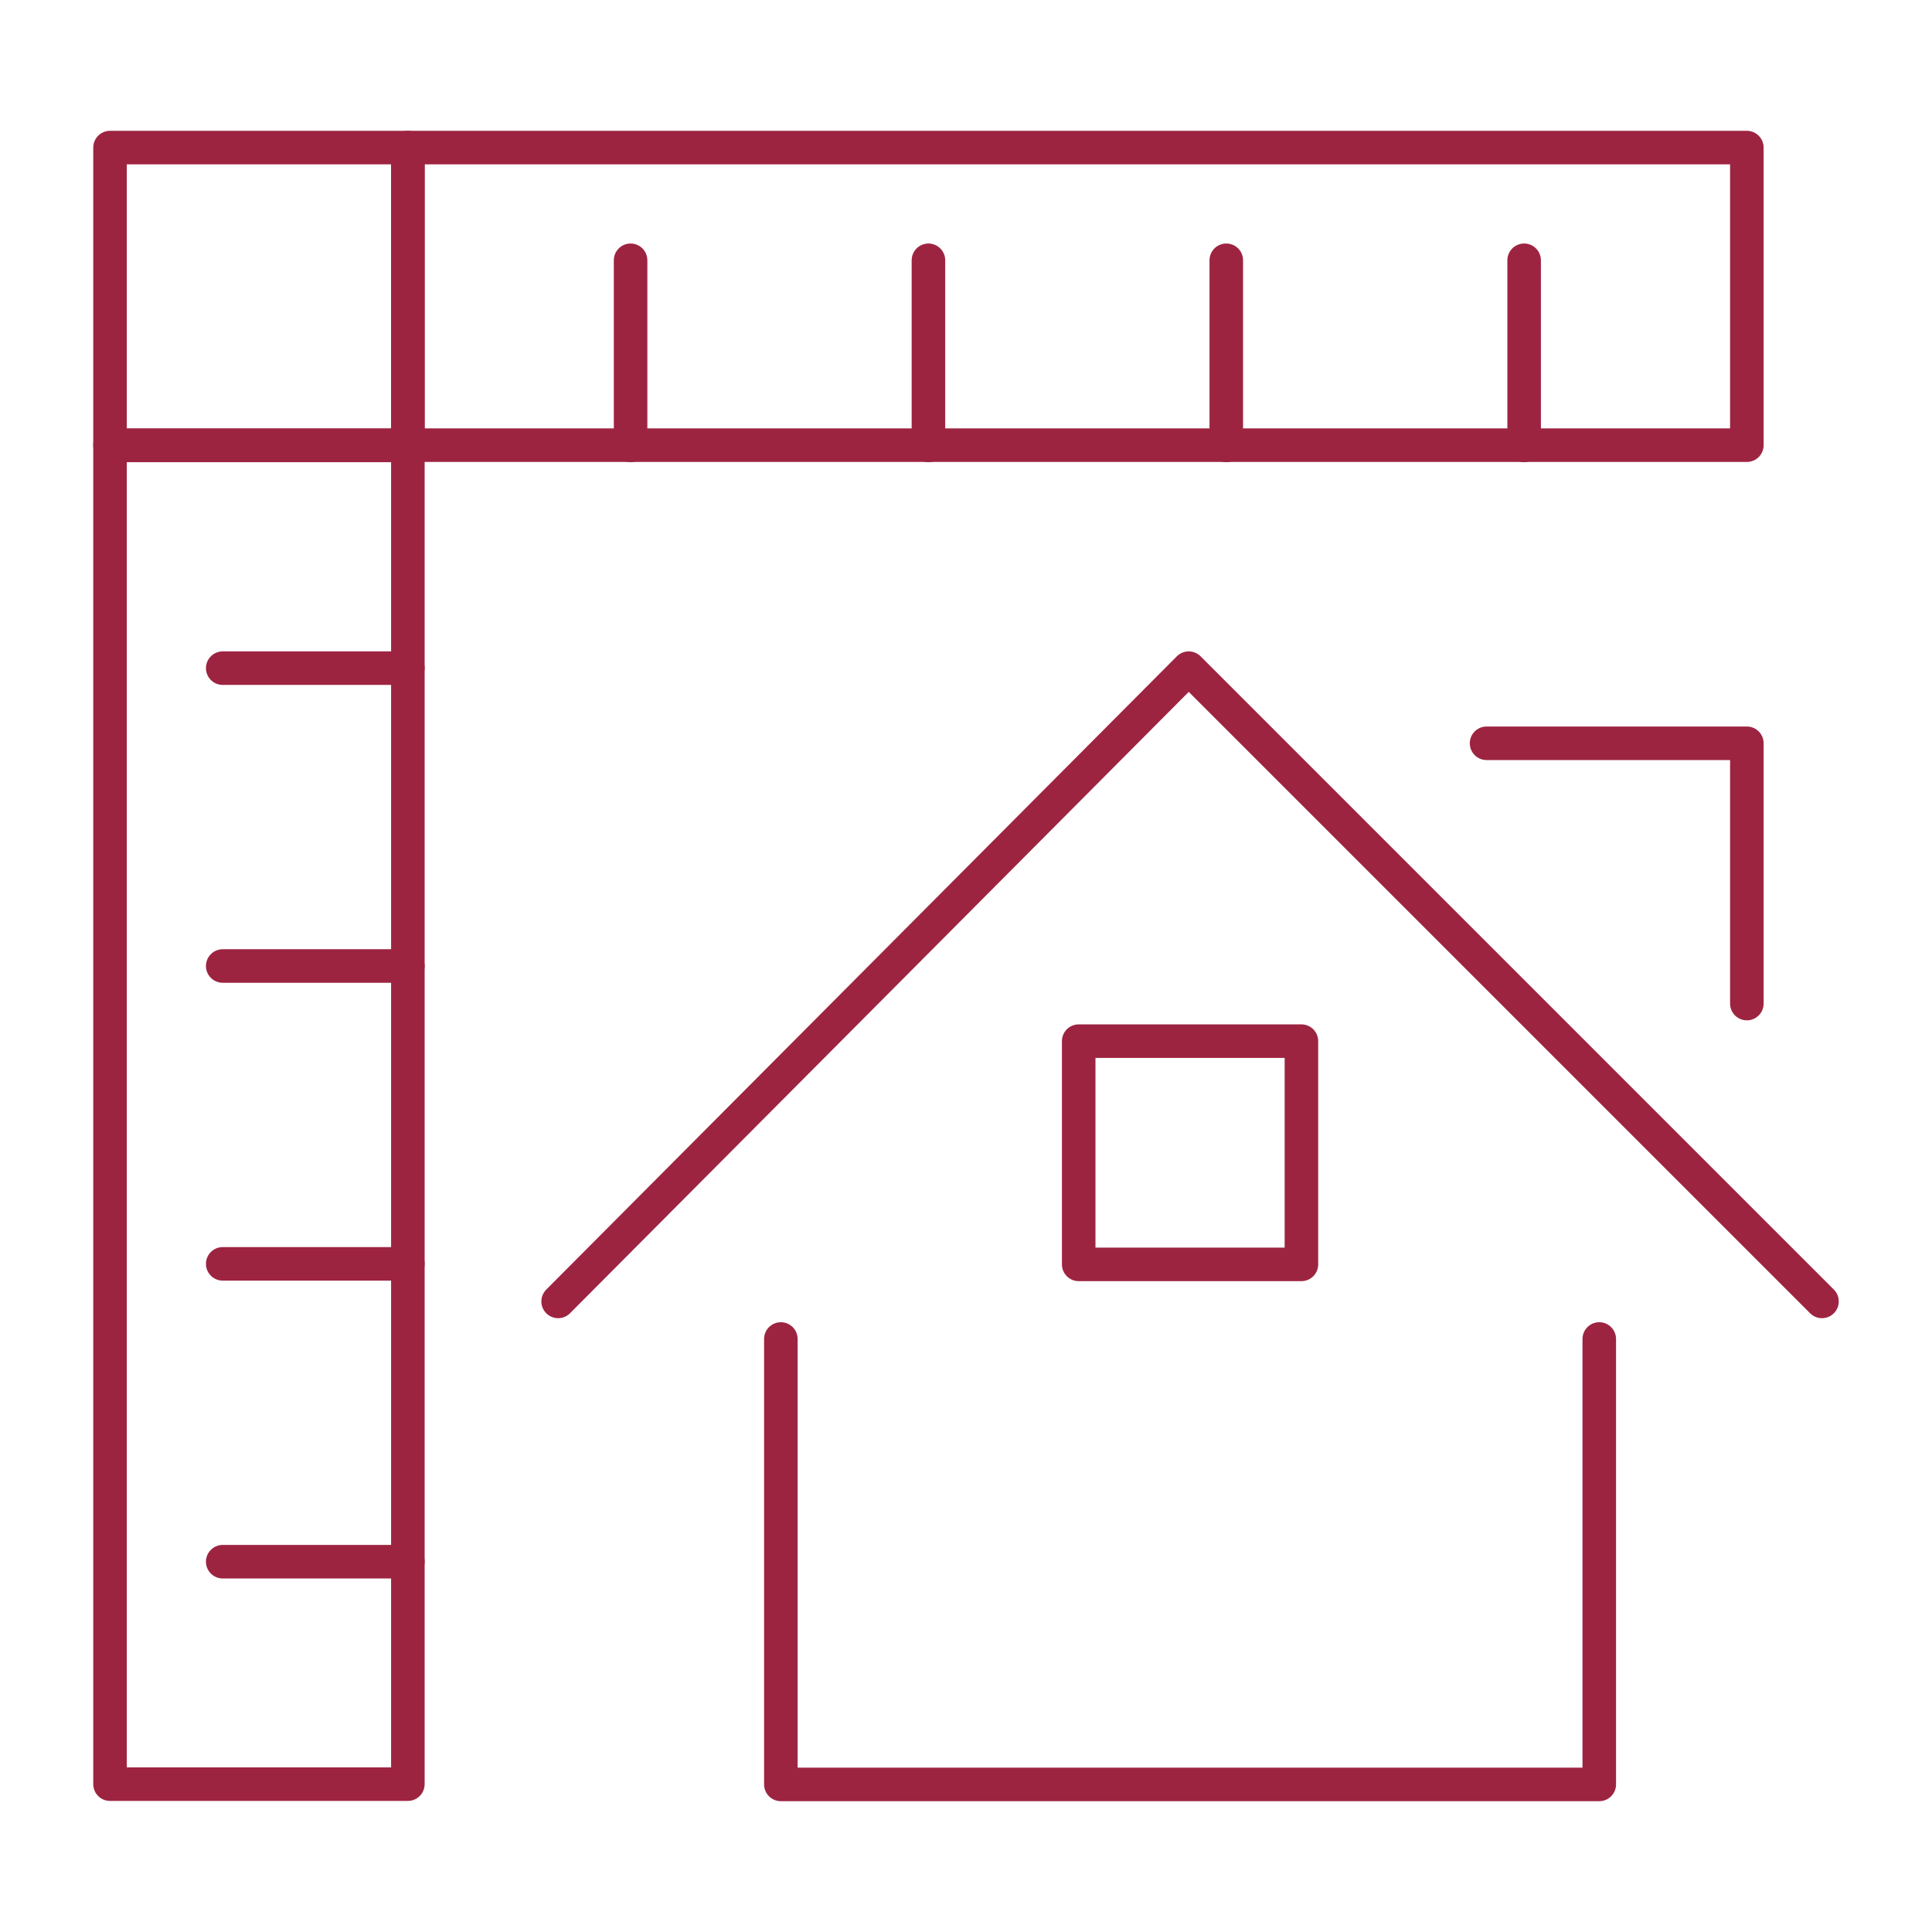 <svg id="Layer_1" data-name="Layer 1" xmlns="http://www.w3.org/2000/svg" width="1in" height="1in" viewBox="0 0 72 72">
  <title>icon</title>
  <g>
    <polyline points="29.1 49.9 29.1 66.5 59.6 66.5 59.6 49.9" fill="none" stroke="#9d2441" stroke-linecap="round" stroke-linejoin="round" stroke-width="1.25"/>
    <polyline points="20.8 48.5 44.3 24.9 67.9 48.5" fill="none" stroke="#9d2441" stroke-linecap="round" stroke-linejoin="round" stroke-width="1.25"/>
    <polyline points="55.4 27.7 65.1 27.7 65.1 37.4" fill="none" stroke="#9d2441" stroke-linecap="round" stroke-linejoin="round" stroke-width="1.25"/>
    <rect x="40.2" y="38.8" width="8.3" height="8.32" fill="none" stroke="#9d2441" stroke-linecap="round" stroke-linejoin="round" stroke-width="1.25"/>
    <rect x="4.1" y="16.6" width="11.1" height="49.89" fill="none" stroke="#9d2441" stroke-linecap="round" stroke-linejoin="round" stroke-width="1.25"/>
    <rect x="15.2" y="5.5" width="49.9" height="11.09" fill="none" stroke="#9d2441" stroke-linecap="round" stroke-linejoin="round" stroke-width="1.25"/>
    <rect x="4.1" y="5.5" width="11.1" height="11.09" fill="none" stroke="#9d2441" stroke-linecap="round" stroke-linejoin="round" stroke-width="1.25"/>
    <line x1="23.5" y1="16.6" x2="23.5" y2="9.7" fill="none" stroke="#9d2441" stroke-linecap="round" stroke-linejoin="round" stroke-width="1.25"/>
    <line x1="34.6" y1="16.6" x2="34.6" y2="9.7" fill="none" stroke="#9d2441" stroke-linecap="round" stroke-linejoin="round" stroke-width="1.25"/>
    <line x1="45.7" y1="16.6" x2="45.7" y2="9.7" fill="none" stroke="#9d2441" stroke-linecap="round" stroke-linejoin="round" stroke-width="1.25"/>
    <line x1="56.8" y1="16.6" x2="56.8" y2="9.7" fill="none" stroke="#9d2441" stroke-linecap="round" stroke-linejoin="round" stroke-width="1.25"/>
    <line x1="15.2" y1="58.2" x2="8.3" y2="58.2" fill="none" stroke="#9d2441" stroke-linecap="round" stroke-linejoin="round" stroke-width="1.25"/>
    <line x1="15.2" y1="47.1" x2="8.3" y2="47.1" fill="none" stroke="#9d2441" stroke-linecap="round" stroke-linejoin="round" stroke-width="1.25"/>
    <line x1="15.2" y1="36" x2="8.3" y2="36" fill="none" stroke="#9d2441" stroke-linecap="round" stroke-linejoin="round" stroke-width="1.25"/>
    <line x1="15.2" y1="24.9" x2="8.3" y2="24.9" fill="none" stroke="#9d2441" stroke-linecap="round" stroke-linejoin="round" stroke-width="1.25"/>
  </g>
</svg>
